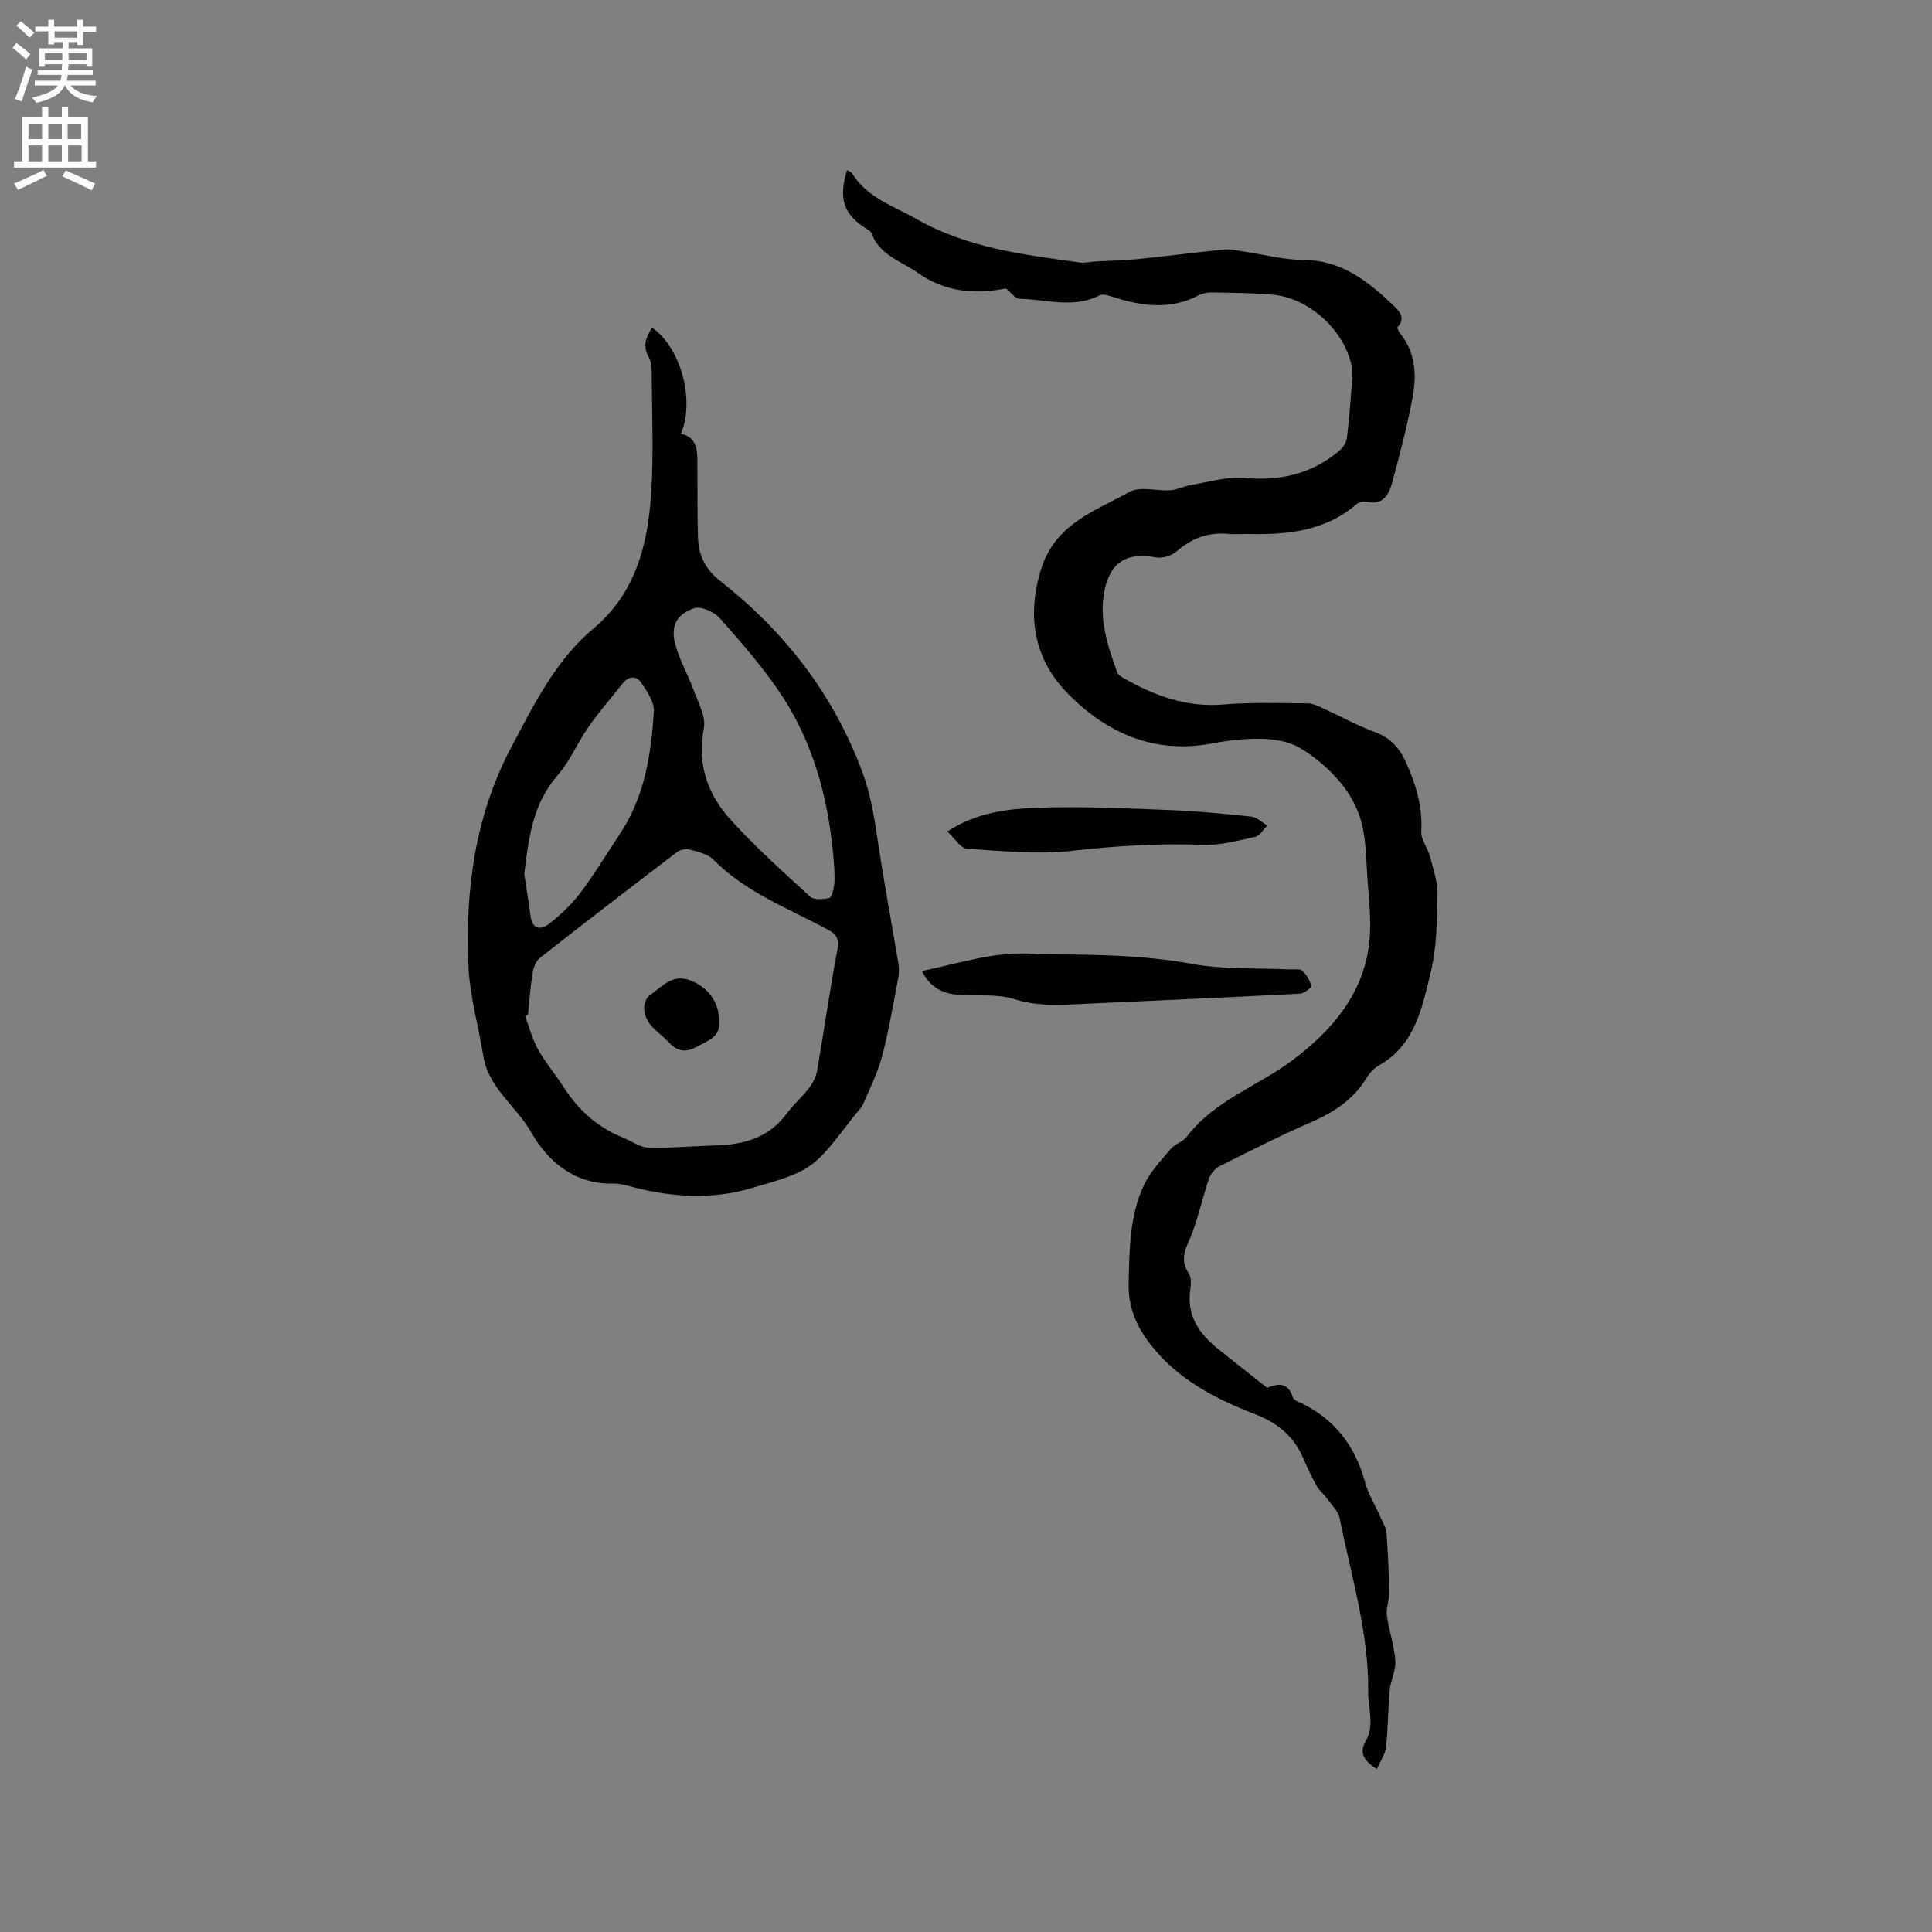 <svg enable-background="new 0 0 400 400" viewBox="0 0 400 400" xmlns="http://www.w3.org/2000/svg"><rect x="0" y="0" width="400" height="400" fill="#808080" stroke="none"/><g fill="#010102"><path d="m175.36 35.22c.51.3.88.38 1.01.6 3.12 5.13 8.59 6.8 13.44 9.56 10.55 5.99 22.18 7.35 33.8 8.97 1.02.14 2.09-.15 3.14-.21 2.93-.17 5.87-.2 8.78-.5 5.99-.6 11.96-1.39 17.95-1.98 1.29-.13 2.63.21 3.93.4 4.17.61 8.33 1.74 12.5 1.76 7.96.05 13.44 4.52 18.69 9.52 1.03.99 2.53 2.54.75 4.37-.14.14.22.94.51 1.29 3.16 3.87 3.47 8.46 2.65 12.99-1.1 6.03-2.67 11.98-4.27 17.9-.68 2.5-1.9 4.83-5.36 3.98-.61-.15-1.54.09-2.02.51-6.51 5.6-14.33 6.36-22.42 6.18-1.38-.03-2.77.11-4.13-.02-4.16-.4-7.62.91-10.77 3.67-1.01.89-2.93 1.43-4.25 1.19-5.76-1.06-9.22.75-10.53 6.48-1.38 6.04.54 11.74 2.56 17.35.16.44.69.8 1.13 1.06 6.44 3.7 13.11 6.21 20.8 5.57 5.79-.48 11.65-.28 17.47-.24 1.09.01 2.21.58 3.25 1.05 3.57 1.62 7.01 3.54 10.67 4.89 3.05 1.12 4.98 3.12 6.27 5.89 2.16 4.64 3.65 9.39 3.35 14.67-.1 1.71 1.35 3.46 1.82 5.26.68 2.58 1.6 5.24 1.54 7.85-.11 5.39-.14 10.94-1.41 16.12-1.77 7.23-3.2 14.98-10.69 19.22-.97.55-1.88 1.46-2.46 2.42-2.74 4.56-6.8 7.27-11.61 9.35-6.41 2.77-12.64 5.95-18.89 9.09-.96.48-1.9 1.56-2.24 2.57-1.25 3.64-2.08 7.44-3.4 11.05-1.04 2.84-2.97 5.39-.8 8.59.57.84.47 2.3.31 3.42-.78 5.41 1.91 9.12 5.8 12.26 3.28 2.65 6.62 5.24 10.12 8.01 1.99-.77 4.29-1.41 5.32 2 .1.33.55.62.9.78 7.43 3.3 11.94 8.97 14.06 16.79.67 2.47 2.1 4.73 3.14 7.1.49 1.12 1.2 2.26 1.29 3.43.32 4.12.48 8.26.56 12.39.03 1.52-.69 3.09-.49 4.57.42 3.17 1.52 6.26 1.76 9.43.15 1.98-.97 4.03-1.16 6.08-.37 3.94-.33 7.92-.77 11.85-.17 1.49-1.18 2.89-1.89 4.52-2.86-1.81-3.65-3.48-2.33-5.76 1.93-3.34.49-6.8.53-10.23.13-12.35-3.53-24.05-5.91-35.96-.31-1.53-1.75-2.85-2.73-4.21-.6-.84-1.48-1.51-1.98-2.4-1.03-1.85-1.96-3.76-2.79-5.71-1.93-4.58-5.3-7.38-9.93-9.17-8.46-3.27-16.41-7.39-22.08-14.92-2.72-3.62-4.28-7.56-4.18-12.05.16-6.99.14-14.1 3.2-20.56 1.3-2.75 3.55-5.09 5.56-7.46.86-1.02 2.48-1.43 3.27-2.48 5.71-7.56 14.73-10.47 21.94-15.89 8-6.02 14.4-13.4 15.78-23.68.66-4.96-.09-10.12-.39-15.18-.21-3.59-.28-7.3-1.25-10.71-.84-2.92-2.48-5.84-4.47-8.15-2.32-2.7-5.17-5.14-8.24-6.93-2.21-1.3-5.14-1.79-7.76-1.86-3.47-.09-7 .33-10.42.97-12.16 2.3-22.19-2.39-30.13-10.67-6.57-6.86-8.24-15.59-5.24-25.34 2.92-9.5 11.18-12.1 18.35-16.08 2.2-1.22 5.63-.14 8.48-.34 1.4-.1 2.75-.84 4.16-1.07 3.71-.61 7.5-1.8 11.14-1.47 7.39.67 13.89-.83 19.57-5.57.79-.66 1.53-1.78 1.65-2.76.51-4.21.8-8.44 1.13-12.67.06-.73-.01-1.49-.16-2.21-1.53-7.35-8.75-14.02-16.23-14.72-4.21-.39-8.47-.4-12.7-.48-.92-.02-1.94.18-2.74.6-5.93 3.09-11.88 2.24-17.88.28-.84-.27-1.97-.62-2.63-.28-5.44 2.79-11.06.81-16.59.71-.89-.02-1.76-1.31-2.8-2.14-6.3 1.25-12.5.82-18.2-3.2-3.48-2.46-7.97-3.65-9.63-8.23-.12-.34-.56-.62-.9-.83-4.84-2.98-6-6.22-4.18-12.24z"/><path d="m135 67.82c5.96 4.14 8.93 15.07 5.97 21.97 3.43.77 3.4 3.52 3.42 6.21.04 5.09-.03 10.18.12 15.26.11 3.63 1.45 6.54 4.53 8.96 13.43 10.55 23.54 23.5 29.55 39.76 1.89 5.1 2.54 10.13 3.33 15.32 1.22 8.04 2.73 16.04 4.07 24.06.17 1 .18 2.09-.01 3.09-1.03 5.37-1.93 10.78-3.31 16.06-.89 3.41-2.47 6.65-3.89 9.91-.45 1.04-1.37 1.87-2.08 2.8-8.45 10.94-8.39 11.15-21.55 14.89-7.86 2.23-15.9 1.77-23.83-.26-1.43-.37-2.91-.85-4.36-.81-8 .23-13.6-4.65-16.94-10.54-3.09-5.46-8.88-9.19-9.95-15.84-1.01-6.26-2.82-12.46-3.09-18.74-.69-15.75 1.42-31.21 8.91-45.29 4.65-8.73 9.11-17.9 16.89-24.42 8.86-7.43 11.33-17.41 12.03-28.04.55-8.34.15-16.74.12-25.12 0-1.03-.1-2.21-.59-3.06-1.37-2.33-.58-4.2.66-6.17zm-25.69 142.27c-.2.08-.4.15-.6.23.87 2.32 1.47 4.78 2.67 6.92 1.54 2.76 3.62 5.21 5.34 7.88 3.01 4.67 6.92 8.24 12.11 10.34 1.8.73 3.57 2.08 5.38 2.13 4.75.14 9.51-.32 14.27-.46 5.75-.17 10.81-1.68 14.41-6.6 1.37-1.87 3.19-3.41 4.6-5.25.79-1.04 1.47-2.34 1.69-3.62 1.45-8.34 2.61-16.73 4.19-25.04.46-2.43-.32-3.28-2.26-4.31-8.09-4.31-16.79-7.62-23.44-14.35-1.16-1.17-3.17-1.6-4.87-2.07-.77-.22-1.95.01-2.6.5-9.51 7.24-18.99 14.53-28.39 21.91-.8.63-1.34 1.91-1.51 2.97-.48 2.9-.69 5.87-.99 8.82zm63.43-30.26c-.86-12.66-3.72-24.79-10.66-35.5-3.77-5.82-8.44-11.1-13.04-16.33-1.16-1.33-3.95-2.57-5.36-2.07-3.72 1.31-4.87 3.78-3.86 7.53.87 3.22 2.62 6.19 3.76 9.34.94 2.61 2.62 5.53 2.14 7.96-1.45 7.49.8 13.73 5.58 18.99 5.11 5.63 10.81 10.75 16.43 15.89.79.72 2.7.57 3.96.28.52-.12.86-1.66 1-2.6.18-1.14.05-2.33.05-3.49zm-64.2 1.1c.39 2.61.89 5.62 1.29 8.65.39 2.93 2.19 3.02 3.95 1.62 2.36-1.89 4.63-4.02 6.44-6.43 2.92-3.88 5.42-8.07 8.12-12.12 5.12-7.66 6.46-16.43 7.03-25.3.13-1.98-1.42-4.26-2.67-6.08-.92-1.34-2.53-1.37-3.74.17-2.34 2.98-4.87 5.84-7.04 8.94-2.3 3.28-3.87 7.15-6.47 10.13-5.09 5.82-5.99 12.8-6.91 20.42z"/><path d="m190.88 201.04c7.95-1.65 15.5-4.26 23.58-3.5.21.02.42.04.63.04 10.62.04 21.2.06 31.76 1.99 6.61 1.21 13.51.81 20.28 1.14.85.04 1.99-.2 2.47.25.88.82 1.61 2.01 1.88 3.16.08.36-1.49 1.57-2.35 1.61-15.44.8-30.89 1.48-46.34 2.18-4.3.2-8.47.33-12.79-1.05-3.52-1.12-7.55-.62-11.35-.87-3.36-.21-6.08-1.48-7.77-4.95z"/><path d="m196.12 172.16c6.12-3.98 12.45-4.69 18.62-4.92 8.96-.33 17.97.1 26.94.45 5.81.22 11.61.77 17.39 1.38 1.16.12 2.21 1.2 3.31 1.84-.83.81-1.54 2.13-2.5 2.35-3.58.79-7.27 1.8-10.87 1.66-9.03-.36-17.93.21-26.92 1.22-7.19.81-14.59.06-21.87-.41-1.33-.09-2.54-2.16-4.1-3.57z"/><path d="m148.9 211.43c.34 3.33-2.53 4.11-4.76 5.35-2.06 1.14-3.9.95-5.65-.95-1.97-2.14-4.91-3.55-5.12-6.89-.06-.94.38-2.33 1.07-2.81 2.56-1.77 4.73-4.69 8.64-3.09 3.55 1.45 5.8 4.39 5.82 8.39z"/></g><path d="m2.6 9.9.8-1c.9.7 1.9 1.4 2.9 2.3l-.9 1.1c-1.1-1-2-1.8-2.8-2.4zm.5 10.6c.9-2.1 1.6-4.3 2.3-6.7.4.2.8.4 1.3.6-.7 2.1-1.5 4.3-2.2 6.6zm.3-15.2.9-.9c1 .8 2 1.6 2.8 2.4l-1 1c-.9-.9-1.8-1.7-2.7-2.5zm12.6-1.2h1.2v1.4h2.7v1.1h-2.7v2.7h-1.2v-.6h-1.8v1.3h4.9v3.8h-1.2v-.5h-3.7c0 .4-.1.9-.1 1.2h5.1v1h-5.2c0 .5-.1.9-.2 1.2h6v1h-5.2c1.1 1.3 2.9 2 5.5 2.2-.4.4-.7.8-.9 1.3-2.9-.5-4.8-1.6-5.7-3.5h-.1c-.8 1.7-2.7 2.9-5.9 3.6-.2-.4-.6-.8-.9-1.1 2.8-.6 4.6-1.4 5.4-2.5h-4.8v-1h5.3c.1-.3.2-.7.2-1.2h-4.9v-1h5c0-.4 0-.8.1-1.2h-3.6v.5h-1.2v-3.8h4.9v-1.3h-1.8v.5h-1.2v-2.7h-2.7v-1h2.7v-1.4h1.2v1.4h4.8zm-6.7 8.3h3.6c0-.4 0-.9 0-1.4h-3.6zm1.9-4.6h4.8v-1.3h-4.7v1.3zm6.7 3.2h-3.7v1.4h3.7z" fill="#fcfbfa"/><path d="m8.7 22.1h1.3v2.2h2.8v-2.2h1.3v2.2h4.1v9.1h1.7v1.3h-17v-1.3h1.7v-9.1h4.1zm.3 13.1.7 1.2c-1.8.9-3.8 1.9-6 2.9-.2-.4-.5-.8-.8-1.3 2.3-1 4.4-1.9 6.1-2.8zm-3.1-6.4h2.8v-3.2h-2.8zm0 4.6h2.8v-3.3h-2.8zm4.1-4.6h2.8v-3.2h-2.8zm0 4.6h2.8v-3.3h-2.8zm3.6 1.9c2.1.9 4.1 1.8 6.1 2.7l-.7 1.4c-2.2-1.1-4.2-2-6.1-2.9zm3.2-9.7h-2.8v3.2h2.8zm-2.7 7.8h2.8v-3.3h-2.8z" fill="#fcfbfa"/></svg>